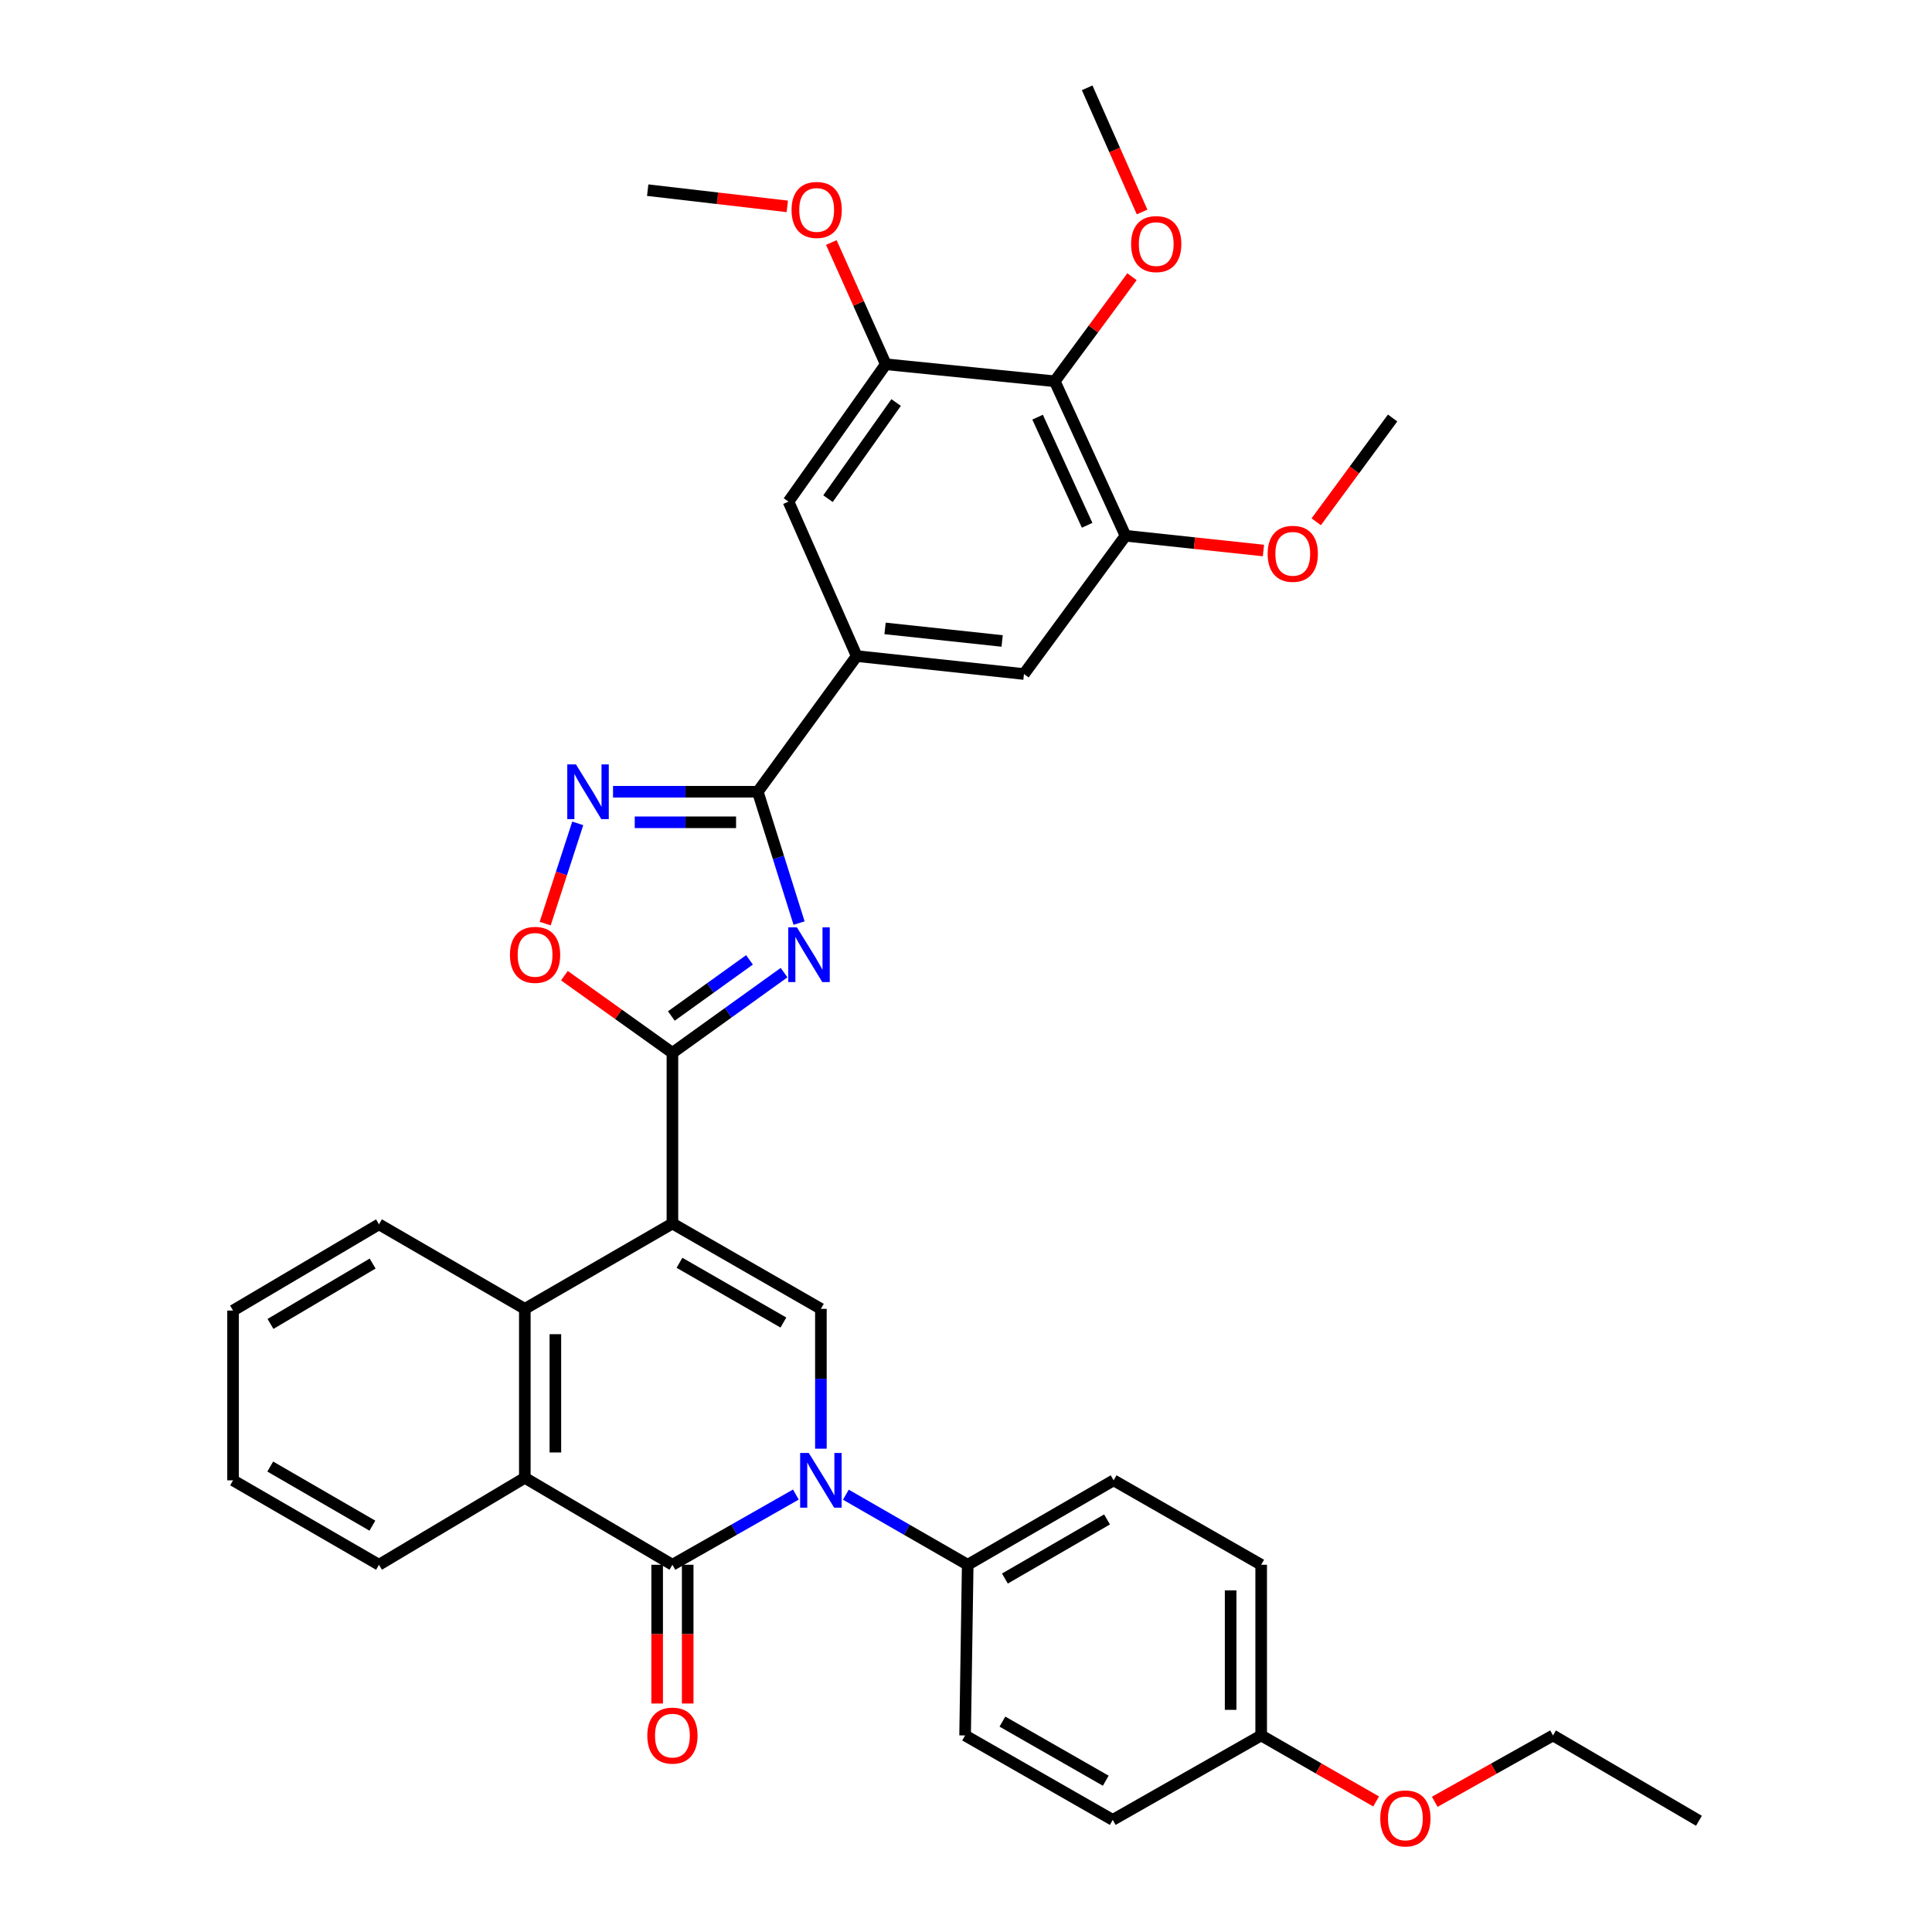 <?xml version='1.0' encoding='iso-8859-1'?>
<svg version='1.1' baseProfile='full'
              xmlns='http://www.w3.org/2000/svg'
                      xmlns:rdkit='http://www.rdkit.org/xml'
                      xmlns:xlink='http://www.w3.org/1999/xlink'
                  xml:space='preserve'
width='1000px' height='1000px' viewBox='0 0 1000 1000'>
<!-- END OF HEADER -->
<rect style='opacity:1.0;fill:#FFFFFF;stroke:none' width='1000' height='1000' x='0' y='0'> </rect>
<path class='bond-1' d='M 348.045,633.284 L 348.045,544.948' style='fill:none;fill-rule:evenodd;stroke:#000000;stroke-width:6px;stroke-linecap:butt;stroke-linejoin:miter;stroke-opacity:1' />
<path class='bond-4' d='M 348.045,633.284 L 424.892,677.457' style='fill:none;fill-rule:evenodd;stroke:#000000;stroke-width:6px;stroke-linecap:butt;stroke-linejoin:miter;stroke-opacity:1' />
<path class='bond-4' d='M 351.693,653.617 L 405.486,684.538' style='fill:none;fill-rule:evenodd;stroke:#000000;stroke-width:6px;stroke-linecap:butt;stroke-linejoin:miter;stroke-opacity:1' />
<path class='bond-7' d='M 348.045,633.284 L 271.645,677.457' style='fill:none;fill-rule:evenodd;stroke:#000000;stroke-width:6px;stroke-linecap:butt;stroke-linejoin:miter;stroke-opacity:1' />
<path class='bond-0' d='M 424.892,749.835 L 424.892,713.646' style='fill:none;fill-rule:evenodd;stroke:#0000FF;stroke-width:6px;stroke-linecap:butt;stroke-linejoin:miter;stroke-opacity:1' />
<path class='bond-0' d='M 424.892,713.646 L 424.892,677.457' style='fill:none;fill-rule:evenodd;stroke:#000000;stroke-width:6px;stroke-linecap:butt;stroke-linejoin:miter;stroke-opacity:1' />
<path class='bond-14' d='M 437.824,773.652 L 469.355,791.787' style='fill:none;fill-rule:evenodd;stroke:#0000FF;stroke-width:6px;stroke-linecap:butt;stroke-linejoin:miter;stroke-opacity:1' />
<path class='bond-14' d='M 469.355,791.787 L 500.887,809.921' style='fill:none;fill-rule:evenodd;stroke:#000000;stroke-width:6px;stroke-linecap:butt;stroke-linejoin:miter;stroke-opacity:1' />
<path class='bond-36' d='M 411.942,773.58 L 379.993,791.751' style='fill:none;fill-rule:evenodd;stroke:#0000FF;stroke-width:6px;stroke-linecap:butt;stroke-linejoin:miter;stroke-opacity:1' />
<path class='bond-36' d='M 379.993,791.751 L 348.045,809.921' style='fill:none;fill-rule:evenodd;stroke:#000000;stroke-width:6px;stroke-linecap:butt;stroke-linejoin:miter;stroke-opacity:1' />
<path class='bond-2' d='M 348.045,544.948 L 376.936,524.191' style='fill:none;fill-rule:evenodd;stroke:#000000;stroke-width:6px;stroke-linecap:butt;stroke-linejoin:miter;stroke-opacity:1' />
<path class='bond-2' d='M 376.936,524.191 L 405.827,503.433' style='fill:none;fill-rule:evenodd;stroke:#0000FF;stroke-width:6px;stroke-linecap:butt;stroke-linejoin:miter;stroke-opacity:1' />
<path class='bond-2' d='M 347.487,525.881 L 367.711,511.351' style='fill:none;fill-rule:evenodd;stroke:#000000;stroke-width:6px;stroke-linecap:butt;stroke-linejoin:miter;stroke-opacity:1' />
<path class='bond-2' d='M 367.711,511.351 L 387.935,496.82' style='fill:none;fill-rule:evenodd;stroke:#0000FF;stroke-width:6px;stroke-linecap:butt;stroke-linejoin:miter;stroke-opacity:1' />
<path class='bond-9' d='M 348.045,544.948 L 320.09,524.975' style='fill:none;fill-rule:evenodd;stroke:#000000;stroke-width:6px;stroke-linecap:butt;stroke-linejoin:miter;stroke-opacity:1' />
<path class='bond-9' d='M 320.09,524.975 L 292.135,505.002' style='fill:none;fill-rule:evenodd;stroke:#FF0000;stroke-width:6px;stroke-linecap:butt;stroke-linejoin:miter;stroke-opacity:1' />
<path class='bond-5' d='M 413.597,477.783 L 402.911,443.794' style='fill:none;fill-rule:evenodd;stroke:#0000FF;stroke-width:6px;stroke-linecap:butt;stroke-linejoin:miter;stroke-opacity:1' />
<path class='bond-5' d='M 402.911,443.794 L 392.226,409.805' style='fill:none;fill-rule:evenodd;stroke:#000000;stroke-width:6px;stroke-linecap:butt;stroke-linejoin:miter;stroke-opacity:1' />
<path class='bond-3' d='M 348.045,809.921 L 271.645,764.914' style='fill:none;fill-rule:evenodd;stroke:#000000;stroke-width:6px;stroke-linecap:butt;stroke-linejoin:miter;stroke-opacity:1' />
<path class='bond-17' d='M 340.14,809.921 L 340.14,845.829' style='fill:none;fill-rule:evenodd;stroke:#000000;stroke-width:6px;stroke-linecap:butt;stroke-linejoin:miter;stroke-opacity:1' />
<path class='bond-17' d='M 340.14,845.829 L 340.14,881.738' style='fill:none;fill-rule:evenodd;stroke:#FF0000;stroke-width:6px;stroke-linecap:butt;stroke-linejoin:miter;stroke-opacity:1' />
<path class='bond-17' d='M 355.95,809.921 L 355.95,845.829' style='fill:none;fill-rule:evenodd;stroke:#000000;stroke-width:6px;stroke-linecap:butt;stroke-linejoin:miter;stroke-opacity:1' />
<path class='bond-17' d='M 355.95,845.829 L 355.95,881.738' style='fill:none;fill-rule:evenodd;stroke:#FF0000;stroke-width:6px;stroke-linecap:butt;stroke-linejoin:miter;stroke-opacity:1' />
<path class='bond-10' d='M 392.226,409.805 L 443.434,339.589' style='fill:none;fill-rule:evenodd;stroke:#000000;stroke-width:6px;stroke-linecap:butt;stroke-linejoin:miter;stroke-opacity:1' />
<path class='bond-37' d='M 392.226,409.805 L 354.763,409.805' style='fill:none;fill-rule:evenodd;stroke:#000000;stroke-width:6px;stroke-linecap:butt;stroke-linejoin:miter;stroke-opacity:1' />
<path class='bond-37' d='M 354.763,409.805 L 317.301,409.805' style='fill:none;fill-rule:evenodd;stroke:#0000FF;stroke-width:6px;stroke-linecap:butt;stroke-linejoin:miter;stroke-opacity:1' />
<path class='bond-37' d='M 380.987,425.615 L 354.763,425.615' style='fill:none;fill-rule:evenodd;stroke:#000000;stroke-width:6px;stroke-linecap:butt;stroke-linejoin:miter;stroke-opacity:1' />
<path class='bond-37' d='M 354.763,425.615 L 328.54,425.615' style='fill:none;fill-rule:evenodd;stroke:#0000FF;stroke-width:6px;stroke-linecap:butt;stroke-linejoin:miter;stroke-opacity:1' />
<path class='bond-6' d='M 299.042,426.182 L 290.613,452.114' style='fill:none;fill-rule:evenodd;stroke:#0000FF;stroke-width:6px;stroke-linecap:butt;stroke-linejoin:miter;stroke-opacity:1' />
<path class='bond-6' d='M 290.613,452.114 L 282.185,478.046' style='fill:none;fill-rule:evenodd;stroke:#FF0000;stroke-width:6px;stroke-linecap:butt;stroke-linejoin:miter;stroke-opacity:1' />
<path class='bond-8' d='M 271.645,677.457 L 271.645,764.914' style='fill:none;fill-rule:evenodd;stroke:#000000;stroke-width:6px;stroke-linecap:butt;stroke-linejoin:miter;stroke-opacity:1' />
<path class='bond-8' d='M 287.456,690.575 L 287.456,751.796' style='fill:none;fill-rule:evenodd;stroke:#000000;stroke-width:6px;stroke-linecap:butt;stroke-linejoin:miter;stroke-opacity:1' />
<path class='bond-26' d='M 271.645,677.457 L 196.16,633.706' style='fill:none;fill-rule:evenodd;stroke:#000000;stroke-width:6px;stroke-linecap:butt;stroke-linejoin:miter;stroke-opacity:1' />
<path class='bond-27' d='M 271.645,764.914 L 196.16,809.921' style='fill:none;fill-rule:evenodd;stroke:#000000;stroke-width:6px;stroke-linecap:butt;stroke-linejoin:miter;stroke-opacity:1' />
<path class='bond-15' d='M 443.434,339.589 L 408.115,259.632' style='fill:none;fill-rule:evenodd;stroke:#000000;stroke-width:6px;stroke-linecap:butt;stroke-linejoin:miter;stroke-opacity:1' />
<path class='bond-16' d='M 443.434,339.589 L 530.005,348.873' style='fill:none;fill-rule:evenodd;stroke:#000000;stroke-width:6px;stroke-linecap:butt;stroke-linejoin:miter;stroke-opacity:1' />
<path class='bond-16' d='M 458.105,325.261 L 518.705,331.76' style='fill:none;fill-rule:evenodd;stroke:#000000;stroke-width:6px;stroke-linecap:butt;stroke-linejoin:miter;stroke-opacity:1' />
<path class='bond-11' d='M 545.938,197.348 L 582.565,277.305' style='fill:none;fill-rule:evenodd;stroke:#000000;stroke-width:6px;stroke-linecap:butt;stroke-linejoin:miter;stroke-opacity:1' />
<path class='bond-11' d='M 537.058,215.926 L 562.697,271.896' style='fill:none;fill-rule:evenodd;stroke:#000000;stroke-width:6px;stroke-linecap:butt;stroke-linejoin:miter;stroke-opacity:1' />
<path class='bond-20' d='M 545.938,197.348 L 565.929,170.286' style='fill:none;fill-rule:evenodd;stroke:#000000;stroke-width:6px;stroke-linecap:butt;stroke-linejoin:miter;stroke-opacity:1' />
<path class='bond-20' d='M 565.929,170.286 L 585.919,143.224' style='fill:none;fill-rule:evenodd;stroke:#FF0000;stroke-width:6px;stroke-linecap:butt;stroke-linejoin:miter;stroke-opacity:1' />
<path class='bond-40' d='M 545.938,197.348 L 458.489,188.538' style='fill:none;fill-rule:evenodd;stroke:#000000;stroke-width:6px;stroke-linecap:butt;stroke-linejoin:miter;stroke-opacity:1' />
<path class='bond-12' d='M 582.565,277.305 L 530.005,348.873' style='fill:none;fill-rule:evenodd;stroke:#000000;stroke-width:6px;stroke-linecap:butt;stroke-linejoin:miter;stroke-opacity:1' />
<path class='bond-22' d='M 582.565,277.305 L 618.262,281.126' style='fill:none;fill-rule:evenodd;stroke:#000000;stroke-width:6px;stroke-linecap:butt;stroke-linejoin:miter;stroke-opacity:1' />
<path class='bond-22' d='M 618.262,281.126 L 653.959,284.947' style='fill:none;fill-rule:evenodd;stroke:#FF0000;stroke-width:6px;stroke-linecap:butt;stroke-linejoin:miter;stroke-opacity:1' />
<path class='bond-13' d='M 458.489,188.538 L 408.115,259.632' style='fill:none;fill-rule:evenodd;stroke:#000000;stroke-width:6px;stroke-linecap:butt;stroke-linejoin:miter;stroke-opacity:1' />
<path class='bond-13' d='M 463.833,208.343 L 428.572,258.109' style='fill:none;fill-rule:evenodd;stroke:#000000;stroke-width:6px;stroke-linecap:butt;stroke-linejoin:miter;stroke-opacity:1' />
<path class='bond-21' d='M 458.489,188.538 L 444.39,157.035' style='fill:none;fill-rule:evenodd;stroke:#000000;stroke-width:6px;stroke-linecap:butt;stroke-linejoin:miter;stroke-opacity:1' />
<path class='bond-21' d='M 444.39,157.035 L 430.291,125.532' style='fill:none;fill-rule:evenodd;stroke:#FF0000;stroke-width:6px;stroke-linecap:butt;stroke-linejoin:miter;stroke-opacity:1' />
<path class='bond-18' d='M 500.887,809.921 L 576.408,766.214' style='fill:none;fill-rule:evenodd;stroke:#000000;stroke-width:6px;stroke-linecap:butt;stroke-linejoin:miter;stroke-opacity:1' />
<path class='bond-18' d='M 520.135,817.049 L 572.999,786.454' style='fill:none;fill-rule:evenodd;stroke:#000000;stroke-width:6px;stroke-linecap:butt;stroke-linejoin:miter;stroke-opacity:1' />
<path class='bond-19' d='M 500.887,809.921 L 499.534,898.266' style='fill:none;fill-rule:evenodd;stroke:#000000;stroke-width:6px;stroke-linecap:butt;stroke-linejoin:miter;stroke-opacity:1' />
<path class='bond-25' d='M 576.408,766.214 L 652.781,809.921' style='fill:none;fill-rule:evenodd;stroke:#000000;stroke-width:6px;stroke-linecap:butt;stroke-linejoin:miter;stroke-opacity:1' />
<path class='bond-24' d='M 499.534,898.266 L 575.951,941.973' style='fill:none;fill-rule:evenodd;stroke:#000000;stroke-width:6px;stroke-linecap:butt;stroke-linejoin:miter;stroke-opacity:1' />
<path class='bond-24' d='M 518.847,891.098 L 572.338,921.693' style='fill:none;fill-rule:evenodd;stroke:#000000;stroke-width:6px;stroke-linecap:butt;stroke-linejoin:miter;stroke-opacity:1' />
<path class='bond-30' d='M 591.144,109.726 L 576.929,77.59' style='fill:none;fill-rule:evenodd;stroke:#FF0000;stroke-width:6px;stroke-linecap:butt;stroke-linejoin:miter;stroke-opacity:1' />
<path class='bond-30' d='M 576.929,77.59 L 562.714,45.455' style='fill:none;fill-rule:evenodd;stroke:#000000;stroke-width:6px;stroke-linecap:butt;stroke-linejoin:miter;stroke-opacity:1' />
<path class='bond-32' d='M 407.504,106.817 L 371.375,102.623' style='fill:none;fill-rule:evenodd;stroke:#FF0000;stroke-width:6px;stroke-linecap:butt;stroke-linejoin:miter;stroke-opacity:1' />
<path class='bond-32' d='M 371.375,102.623 L 335.247,98.428' style='fill:none;fill-rule:evenodd;stroke:#000000;stroke-width:6px;stroke-linecap:butt;stroke-linejoin:miter;stroke-opacity:1' />
<path class='bond-31' d='M 681.278,270.072 L 701.044,243.214' style='fill:none;fill-rule:evenodd;stroke:#FF0000;stroke-width:6px;stroke-linecap:butt;stroke-linejoin:miter;stroke-opacity:1' />
<path class='bond-31' d='M 701.044,243.214 L 720.809,216.356' style='fill:none;fill-rule:evenodd;stroke:#000000;stroke-width:6px;stroke-linecap:butt;stroke-linejoin:miter;stroke-opacity:1' />
<path class='bond-23' d='M 652.781,898.266 L 575.951,941.973' style='fill:none;fill-rule:evenodd;stroke:#000000;stroke-width:6px;stroke-linecap:butt;stroke-linejoin:miter;stroke-opacity:1' />
<path class='bond-28' d='M 652.781,898.266 L 682.526,915.348' style='fill:none;fill-rule:evenodd;stroke:#000000;stroke-width:6px;stroke-linecap:butt;stroke-linejoin:miter;stroke-opacity:1' />
<path class='bond-28' d='M 682.526,915.348 L 712.272,932.429' style='fill:none;fill-rule:evenodd;stroke:#FF0000;stroke-width:6px;stroke-linecap:butt;stroke-linejoin:miter;stroke-opacity:1' />
<path class='bond-39' d='M 652.781,898.266 L 652.781,809.921' style='fill:none;fill-rule:evenodd;stroke:#000000;stroke-width:6px;stroke-linecap:butt;stroke-linejoin:miter;stroke-opacity:1' />
<path class='bond-39' d='M 636.971,885.014 L 636.971,823.173' style='fill:none;fill-rule:evenodd;stroke:#000000;stroke-width:6px;stroke-linecap:butt;stroke-linejoin:miter;stroke-opacity:1' />
<path class='bond-33' d='M 196.16,633.706 L 120.63,678.344' style='fill:none;fill-rule:evenodd;stroke:#000000;stroke-width:6px;stroke-linecap:butt;stroke-linejoin:miter;stroke-opacity:1' />
<path class='bond-33' d='M 192.874,654.013 L 140.004,685.259' style='fill:none;fill-rule:evenodd;stroke:#000000;stroke-width:6px;stroke-linecap:butt;stroke-linejoin:miter;stroke-opacity:1' />
<path class='bond-38' d='M 196.16,809.921 L 120.63,766.214' style='fill:none;fill-rule:evenodd;stroke:#000000;stroke-width:6px;stroke-linecap:butt;stroke-linejoin:miter;stroke-opacity:1' />
<path class='bond-38' d='M 192.749,789.681 L 139.878,759.086' style='fill:none;fill-rule:evenodd;stroke:#000000;stroke-width:6px;stroke-linecap:butt;stroke-linejoin:miter;stroke-opacity:1' />
<path class='bond-29' d='M 742.614,932.609 L 773.227,915.438' style='fill:none;fill-rule:evenodd;stroke:#FF0000;stroke-width:6px;stroke-linecap:butt;stroke-linejoin:miter;stroke-opacity:1' />
<path class='bond-29' d='M 773.227,915.438 L 803.84,898.266' style='fill:none;fill-rule:evenodd;stroke:#000000;stroke-width:6px;stroke-linecap:butt;stroke-linejoin:miter;stroke-opacity:1' />
<path class='bond-35' d='M 803.84,898.266 L 879.37,942.43' style='fill:none;fill-rule:evenodd;stroke:#000000;stroke-width:6px;stroke-linecap:butt;stroke-linejoin:miter;stroke-opacity:1' />
<path class='bond-34' d='M 120.63,678.344 L 120.63,766.214' style='fill:none;fill-rule:evenodd;stroke:#000000;stroke-width:6px;stroke-linecap:butt;stroke-linejoin:miter;stroke-opacity:1' />
<path  class='atom-1' d='M 418.632 752.054
L 427.912 767.054
Q 428.832 768.534, 430.312 771.214
Q 431.792 773.894, 431.872 774.054
L 431.872 752.054
L 435.632 752.054
L 435.632 780.374
L 431.752 780.374
L 421.792 763.974
Q 420.632 762.054, 419.392 759.854
Q 418.192 757.654, 417.832 756.974
L 417.832 780.374
L 414.152 780.374
L 414.152 752.054
L 418.632 752.054
' fill='#0000FF'/>
<path  class='atom-3' d='M 412.483 479.993
L 421.763 494.993
Q 422.683 496.473, 424.163 499.153
Q 425.643 501.833, 425.723 501.993
L 425.723 479.993
L 429.483 479.993
L 429.483 508.313
L 425.603 508.313
L 415.643 491.913
Q 414.483 489.993, 413.243 487.793
Q 412.043 485.593, 411.683 484.913
L 411.683 508.313
L 408.003 508.313
L 408.003 479.993
L 412.483 479.993
' fill='#0000FF'/>
<path  class='atom-7' d='M 298.104 395.645
L 307.384 410.645
Q 308.304 412.125, 309.784 414.805
Q 311.264 417.485, 311.344 417.645
L 311.344 395.645
L 315.104 395.645
L 315.104 423.965
L 311.224 423.965
L 301.264 407.565
Q 300.104 405.645, 298.864 403.445
Q 297.664 401.245, 297.304 400.565
L 297.304 423.965
L 293.624 423.965
L 293.624 395.645
L 298.104 395.645
' fill='#0000FF'/>
<path  class='atom-10' d='M 263.951 494.233
Q 263.951 487.433, 267.311 483.633
Q 270.671 479.833, 276.951 479.833
Q 283.231 479.833, 286.591 483.633
Q 289.951 487.433, 289.951 494.233
Q 289.951 501.113, 286.551 505.033
Q 283.151 508.913, 276.951 508.913
Q 270.711 508.913, 267.311 505.033
Q 263.951 501.153, 263.951 494.233
M 276.951 505.713
Q 281.271 505.713, 283.591 502.833
Q 285.951 499.913, 285.951 494.233
Q 285.951 488.673, 283.591 485.873
Q 281.271 483.033, 276.951 483.033
Q 272.631 483.033, 270.271 485.833
Q 267.951 488.633, 267.951 494.233
Q 267.951 499.953, 270.271 502.833
Q 272.631 505.713, 276.951 505.713
' fill='#FF0000'/>
<path  class='atom-18' d='M 335.045 898.346
Q 335.045 891.546, 338.405 887.746
Q 341.765 883.946, 348.045 883.946
Q 354.325 883.946, 357.685 887.746
Q 361.045 891.546, 361.045 898.346
Q 361.045 905.226, 357.645 909.146
Q 354.245 913.026, 348.045 913.026
Q 341.805 913.026, 338.405 909.146
Q 335.045 905.266, 335.045 898.346
M 348.045 909.826
Q 352.365 909.826, 354.685 906.946
Q 357.045 904.026, 357.045 898.346
Q 357.045 892.786, 354.685 889.986
Q 352.365 887.146, 348.045 887.146
Q 343.725 887.146, 341.365 889.946
Q 339.045 892.746, 339.045 898.346
Q 339.045 904.066, 341.365 906.946
Q 343.725 909.826, 348.045 909.826
' fill='#FF0000'/>
<path  class='atom-21' d='M 585.455 126.334
Q 585.455 119.534, 588.815 115.734
Q 592.175 111.934, 598.455 111.934
Q 604.735 111.934, 608.095 115.734
Q 611.455 119.534, 611.455 126.334
Q 611.455 133.214, 608.055 137.134
Q 604.655 141.014, 598.455 141.014
Q 592.215 141.014, 588.815 137.134
Q 585.455 133.254, 585.455 126.334
M 598.455 137.814
Q 602.775 137.814, 605.095 134.934
Q 607.455 132.014, 607.455 126.334
Q 607.455 120.774, 605.095 117.974
Q 602.775 115.134, 598.455 115.134
Q 594.135 115.134, 591.775 117.934
Q 589.455 120.734, 589.455 126.334
Q 589.455 132.054, 591.775 134.934
Q 594.135 137.814, 598.455 137.814
' fill='#FF0000'/>
<path  class='atom-22' d='M 409.705 108.662
Q 409.705 101.862, 413.065 98.062
Q 416.425 94.262, 422.705 94.262
Q 428.985 94.262, 432.345 98.062
Q 435.705 101.862, 435.705 108.662
Q 435.705 115.542, 432.305 119.462
Q 428.905 123.342, 422.705 123.342
Q 416.465 123.342, 413.065 119.462
Q 409.705 115.582, 409.705 108.662
M 422.705 120.142
Q 427.025 120.142, 429.345 117.262
Q 431.705 114.342, 431.705 108.662
Q 431.705 103.102, 429.345 100.302
Q 427.025 97.462, 422.705 97.462
Q 418.385 97.462, 416.025 100.262
Q 413.705 103.062, 413.705 108.662
Q 413.705 114.382, 416.025 117.262
Q 418.385 120.142, 422.705 120.142
' fill='#FF0000'/>
<path  class='atom-23' d='M 656.136 286.652
Q 656.136 279.852, 659.496 276.052
Q 662.856 272.252, 669.136 272.252
Q 675.416 272.252, 678.776 276.052
Q 682.136 279.852, 682.136 286.652
Q 682.136 293.532, 678.736 297.452
Q 675.336 301.332, 669.136 301.332
Q 662.896 301.332, 659.496 297.452
Q 656.136 293.572, 656.136 286.652
M 669.136 298.132
Q 673.456 298.132, 675.776 295.252
Q 678.136 292.332, 678.136 286.652
Q 678.136 281.092, 675.776 278.292
Q 673.456 275.452, 669.136 275.452
Q 664.816 275.452, 662.456 278.252
Q 660.136 281.052, 660.136 286.652
Q 660.136 292.372, 662.456 295.252
Q 664.816 298.132, 669.136 298.132
' fill='#FF0000'/>
<path  class='atom-29' d='M 714.423 941.21
Q 714.423 934.41, 717.783 930.61
Q 721.143 926.81, 727.423 926.81
Q 733.703 926.81, 737.063 930.61
Q 740.423 934.41, 740.423 941.21
Q 740.423 948.09, 737.023 952.01
Q 733.623 955.89, 727.423 955.89
Q 721.183 955.89, 717.783 952.01
Q 714.423 948.13, 714.423 941.21
M 727.423 952.69
Q 731.743 952.69, 734.063 949.81
Q 736.423 946.89, 736.423 941.21
Q 736.423 935.65, 734.063 932.85
Q 731.743 930.01, 727.423 930.01
Q 723.103 930.01, 720.743 932.81
Q 718.423 935.61, 718.423 941.21
Q 718.423 946.93, 720.743 949.81
Q 723.103 952.69, 727.423 952.69
' fill='#FF0000'/>
</svg>

